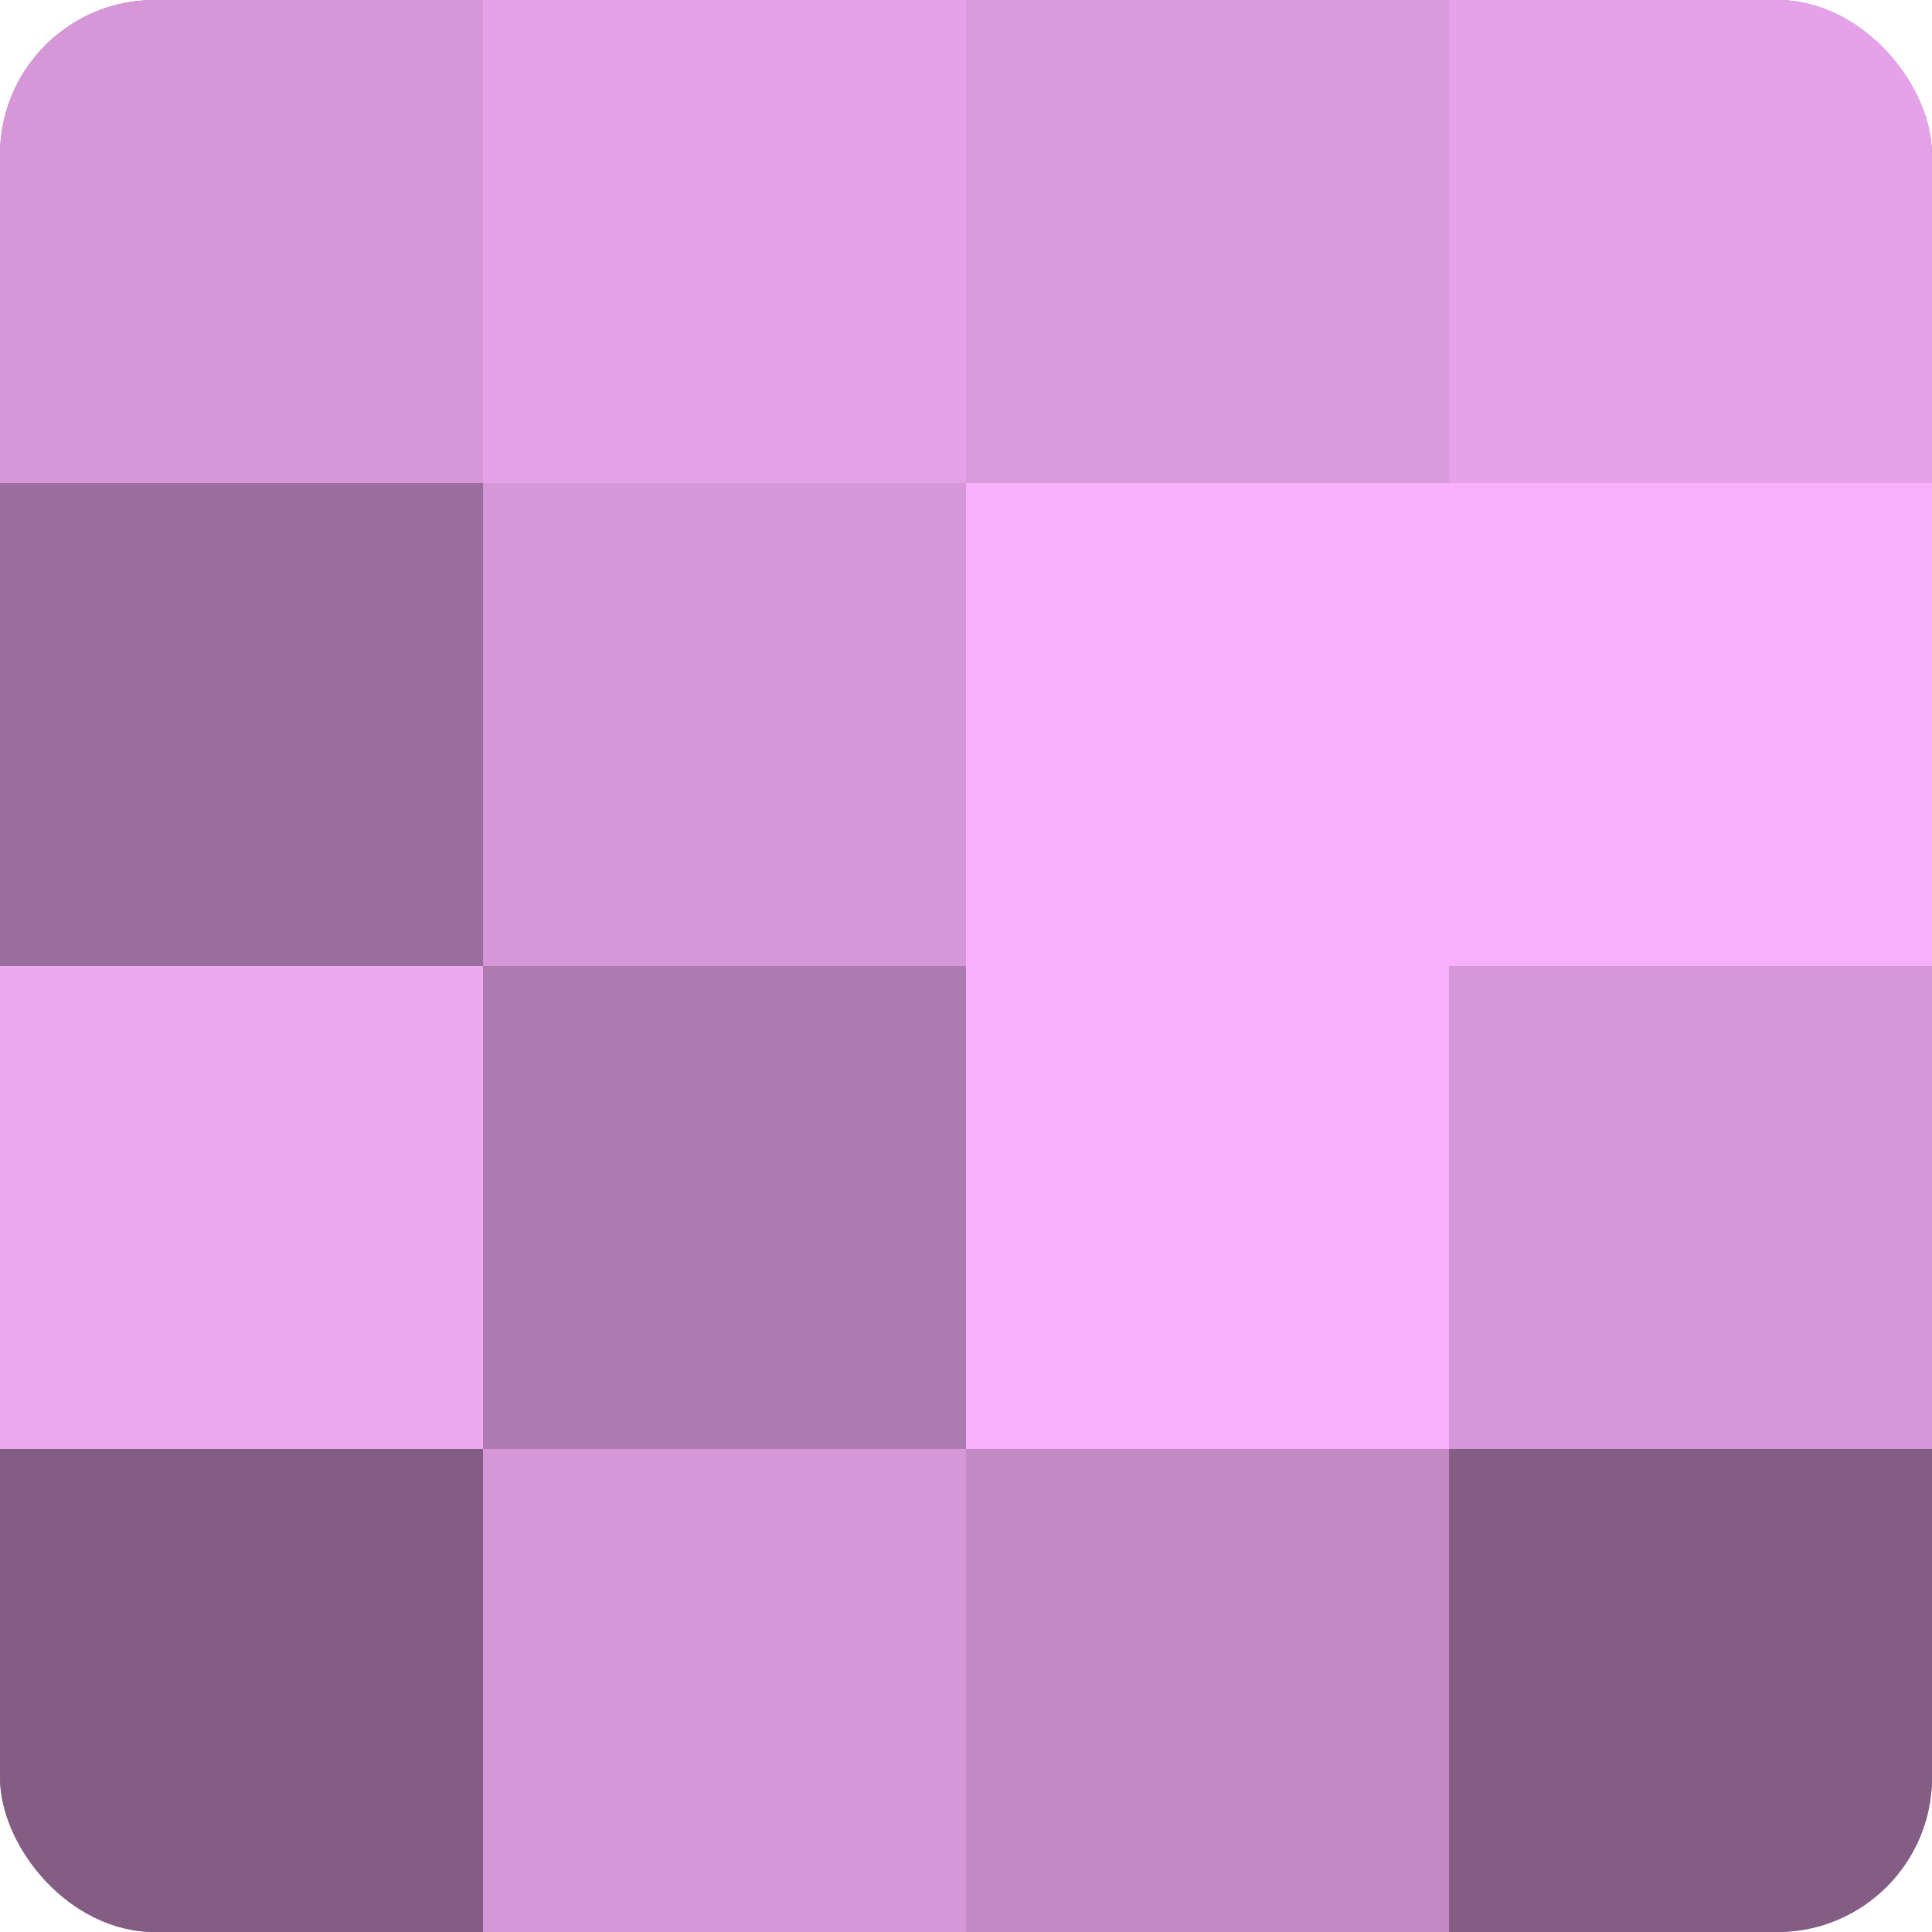 <?xml version="1.0" encoding="UTF-8"?>
<svg xmlns="http://www.w3.org/2000/svg" width="60" height="60" viewBox="0 0 100 100" preserveAspectRatio="xMidYMid meet"><defs><clipPath id="c" width="100" height="100"><rect width="100" height="100" rx="8" ry="8"/></clipPath></defs><g clip-path="url(#c)"><rect width="100" height="100" fill="#9e70a0"/><rect width="25" height="25" fill="#d697d8"/><rect y="25" width="25" height="25" fill="#9a6d9c"/><rect y="50" width="25" height="25" fill="#eda8f0"/><rect y="75" width="25" height="25" fill="#835d84"/><rect x="25" width="25" height="25" fill="#e5a2e8"/><rect x="25" y="25" width="25" height="25" fill="#d697d8"/><rect x="25" y="50" width="25" height="25" fill="#ae7bb0"/><rect x="25" y="75" width="25" height="25" fill="#d697d8"/><rect x="50" width="25" height="25" fill="#d99adc"/><rect x="50" y="25" width="25" height="25" fill="#f9b0fc"/><rect x="50" y="50" width="25" height="25" fill="#f9b0fc"/><rect x="50" y="75" width="25" height="25" fill="#c289c4"/><rect x="75" width="25" height="25" fill="#e5a2e8"/><rect x="75" y="25" width="25" height="25" fill="#f9b0fc"/><rect x="75" y="50" width="25" height="25" fill="#d697d8"/><rect x="75" y="75" width="25" height="25" fill="#835d84"/></g></svg>
